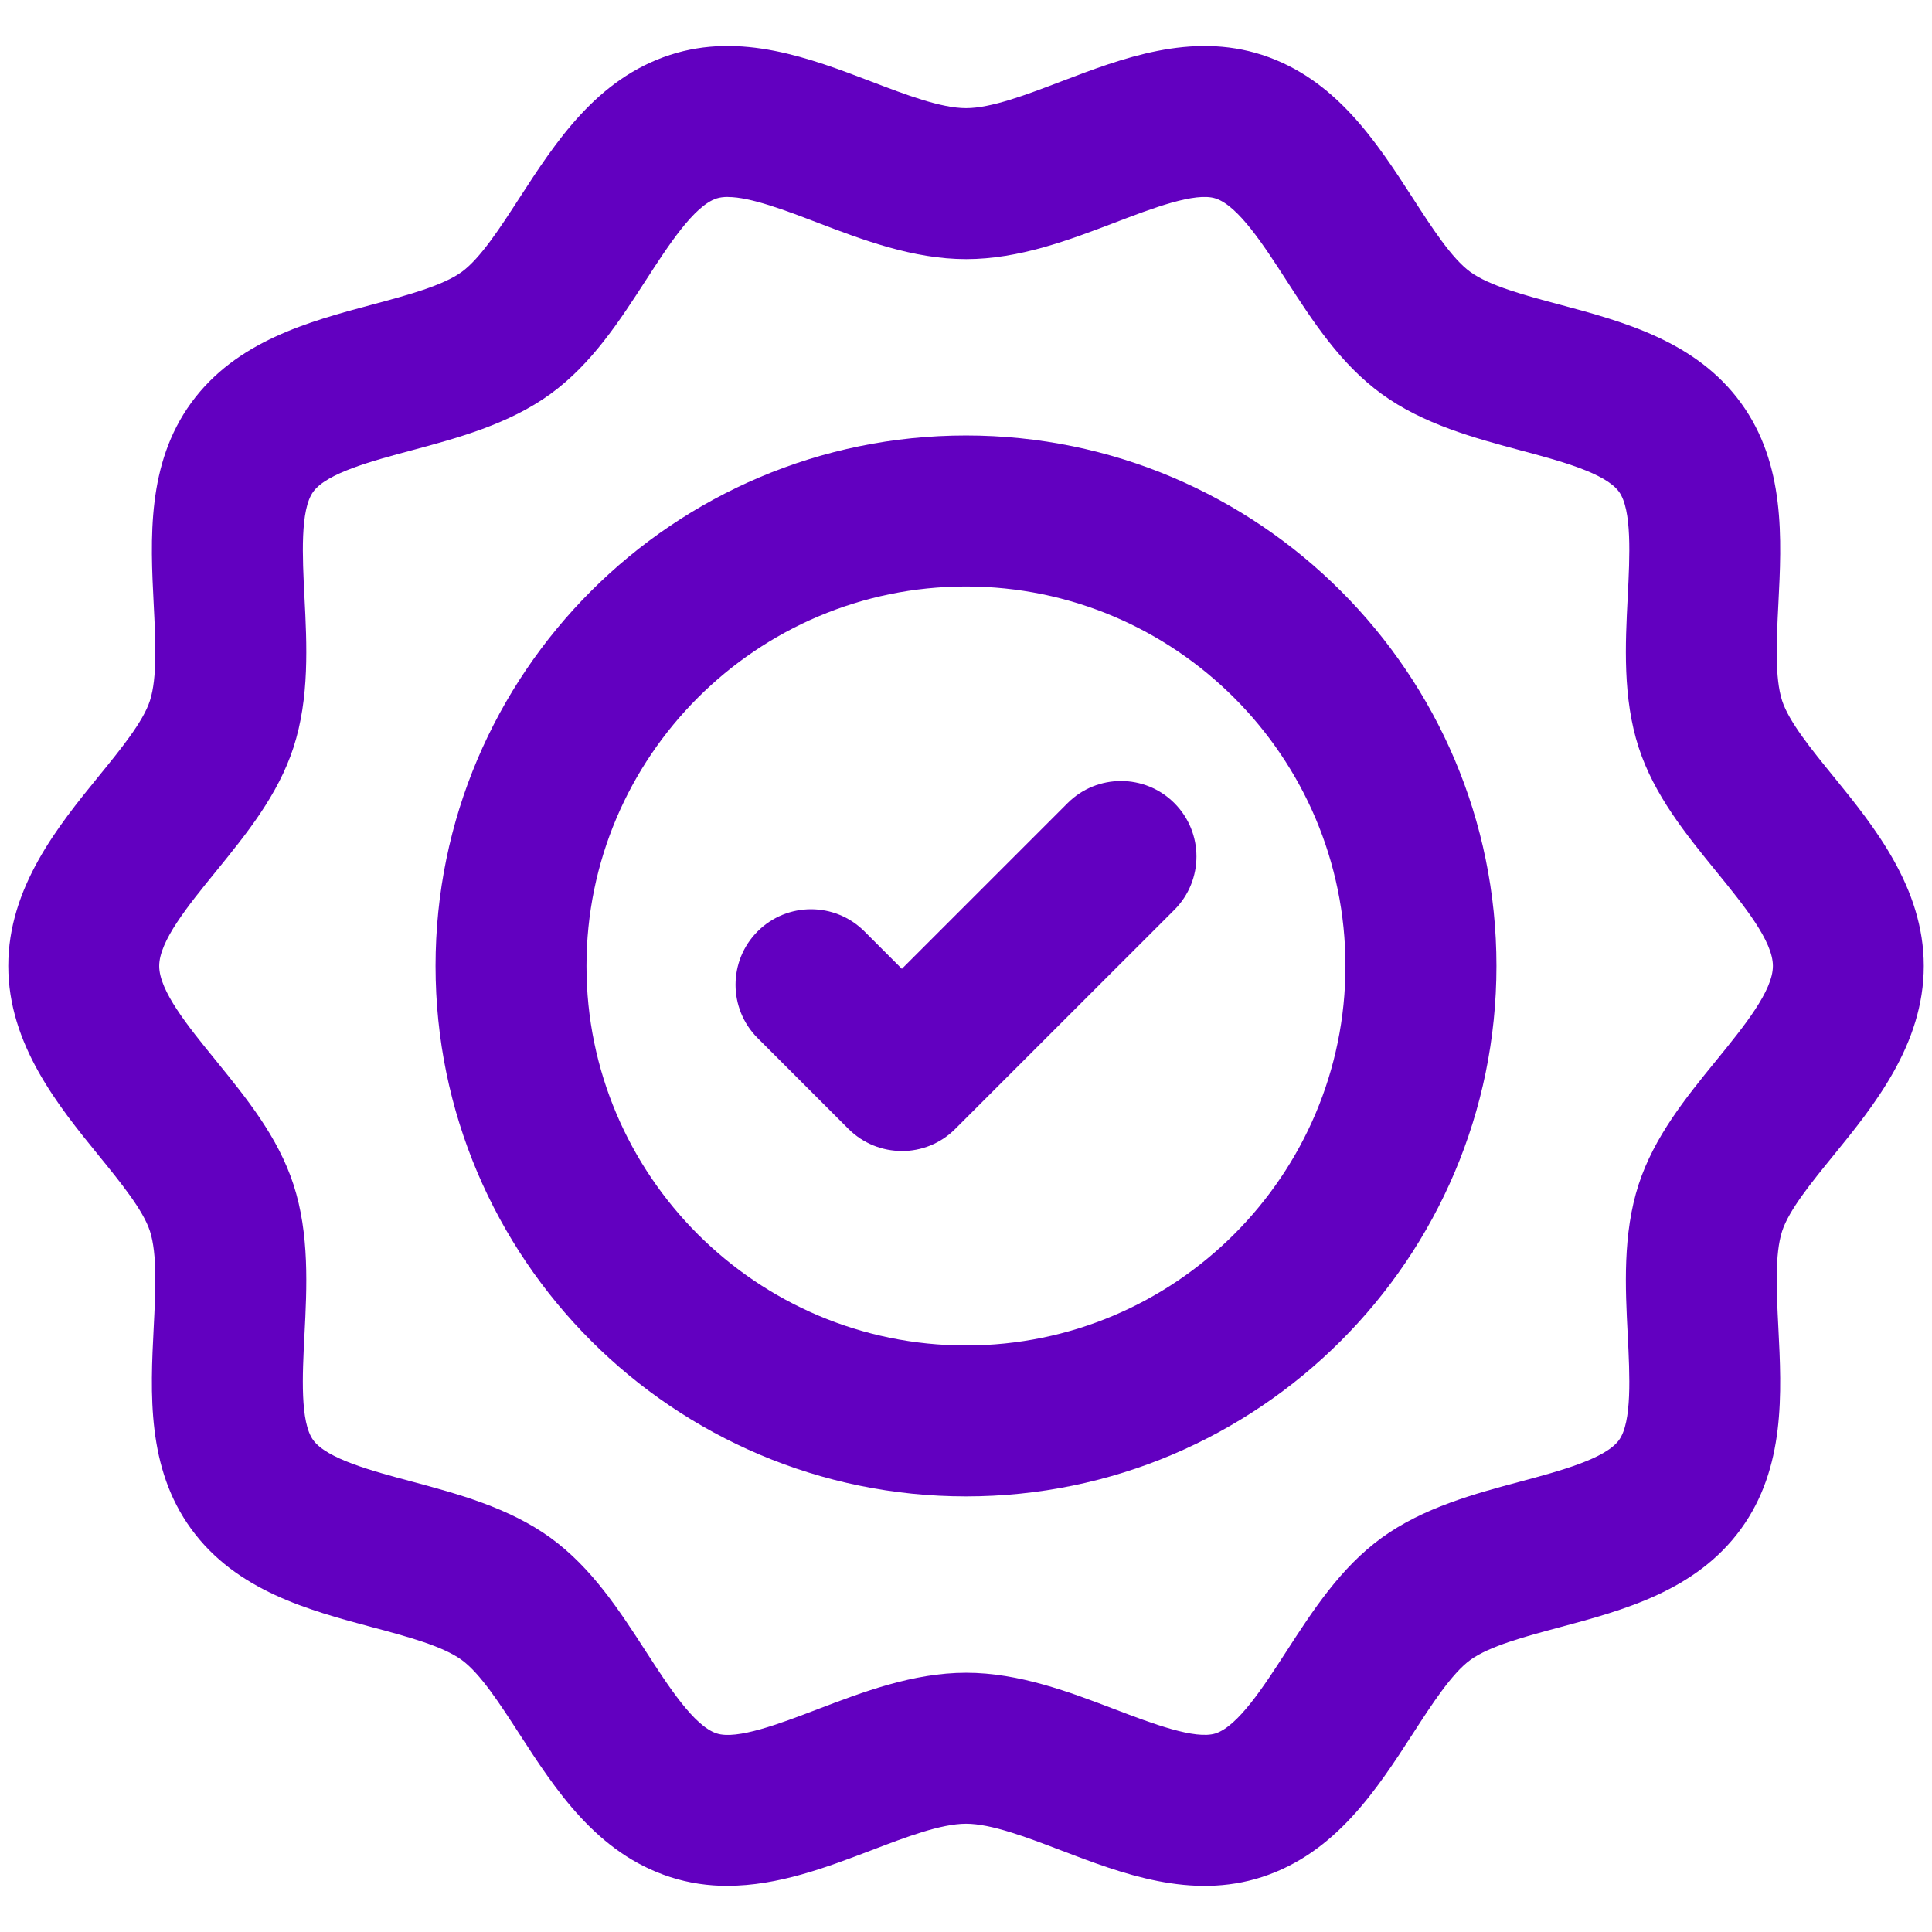 <svg fill="none" height="32" viewBox="0 0 32 32" width="32" xmlns="http://www.w3.org/2000/svg" xmlns:xlink="http://www.w3.org/1999/xlink"><clipPath id="a"><path d="m0 0h32v32h-32z"/></clipPath><g clip-path="url(#a)" fill="#6200c0"><path d="m12.05 31.236c-.314 0-.632-.043-.952-.147-1.219-.396-1.899-1.448-2.499-2.375-.317-.489-.644-.997-.952-1.22-.315-.23-.904-.388-1.474-.54-1.06-.284-2.261-.606-3.006-1.63-.739-1.014-.676-2.25-.621-3.341.03-.595.061-1.21-.063-1.593-.113-.347-.487-.807-.849-1.252-.667-.82-1.497-1.84-1.497-3.14s.83-2.321 1.497-3.14c.362-.445.737-.904.849-1.252.124-.383.093-.998.063-1.593-.055-1.09-.117-2.327.621-3.341.745-1.023 1.946-1.345 3.006-1.629.571-.153 1.16-.311 1.476-.54.307-.224.635-.73.952-1.22.6-.927 1.28-1.979 2.498-2.374 1.175-.382 2.322.056 3.333.442.566.216 1.151.44 1.569.44s1.004-.224 1.57-.44c1.011-.386 2.156-.823 3.333-.442 1.219.395 1.898 1.447 2.498 2.375.317.49.644.997.951 1.22.316.23.905.388 1.476.54 1.06.284 2.261.606 3.006 1.629.739 1.015.676 2.251.62 3.341-.03.595-.061 1.21.063 1.593.113.347.487.807.849 1.252.667.82 1.497 1.839 1.497 3.14 0 1.302-.83 2.321-1.497 3.14-.362.445-.736.904-.849 1.252-.124.382-.093.997-.063 1.593.056 1.091.118 2.326-.62 3.341-.745 1.024-1.947 1.345-3.006 1.629-.571.153-1.16.311-1.476.54-.306.224-.634.73-.951 1.22-.6.927-1.28 1.979-2.498 2.375-1.175.382-2.322-.056-3.333-.442-.566-.216-1.151-.44-1.57-.44-.418 0-1.004.224-1.569.44-.736.28-1.543.588-2.381.588zm.004-27.974c-.07 0-.132.008-.185.025-.373.121-.797.776-1.171 1.354-.441.682-.897 1.387-1.58 1.884-.691.502-1.545.732-2.299.934-.659.177-1.407.377-1.631.686-.218.3-.179 1.067-.145 1.744.04.783.085 1.67-.182 2.491-.257.791-.781 1.435-1.288 2.058-.46.566-.936 1.15-.936 1.562s.476.997.936 1.562c.506.623 1.031 1.266 1.288 2.058.267.82.222 1.708.182 2.49-.035.677-.073 1.444.145 1.743.225.309.973.51 1.633.686.753.202 1.607.431 2.299.933.683.497 1.139 1.202 1.58 1.884.374.578.797 1.234 1.171 1.355.335.109 1.044-.161 1.669-.4.742-.283 1.583-.605 2.462-.605s1.72.322 2.462.605c.625.238 1.331.506 1.669.4.373-.121.797-.776 1.171-1.355.441-.681.897-1.387 1.579-1.884.692-.502 1.546-.732 2.3-.933.659-.177 1.407-.378 1.632-.686.218-.299.179-1.067.145-1.744-.04-.783-.085-1.671.181-2.491.258-.791.781-1.435 1.288-2.057.461-.566.936-1.151.936-1.562s-.476-.997-.936-1.562c-.507-.623-1.031-1.266-1.288-2.058-.266-.821-.221-1.708-.181-2.491.034-.676.073-1.444-.145-1.744-.225-.308-.972-.509-1.632-.685-.753-.202-1.608-.431-2.299-.934-.683-.497-1.139-1.202-1.579-1.884-.373-.578-.797-1.233-1.171-1.354-.337-.109-1.044.161-1.669.4-.742.283-1.582.605-2.462.605s-1.72-.321-2.462-.604c-.526-.202-1.111-.425-1.484-.425z"/><path d="m16 24.785c-4.845 0-8.786-3.942-8.786-8.786 0-4.845 3.941-8.786 8.786-8.786 4.844 0 8.786 3.941 8.786 8.786 0 4.844-3.942 8.786-8.786 8.786zm0-15.071c-3.466 0-6.286 2.82-6.286 6.286s2.82 6.285 6.286 6.285 6.285-2.82 6.285-6.285-2.82-6.286-6.285-6.286z"/><path d="m14.937 19.064c-.32 0-.639-.122-.884-.366l-1.504-1.504c-.488-.488-.488-1.28 0-1.768s1.28-.488 1.768 0l.621.621 2.745-2.745c.488-.488 1.28-.488 1.768 0 .488.488.488 1.28 0 1.768l-3.63 3.629c-.243.244-.564.366-.883.366z"/></g></svg>